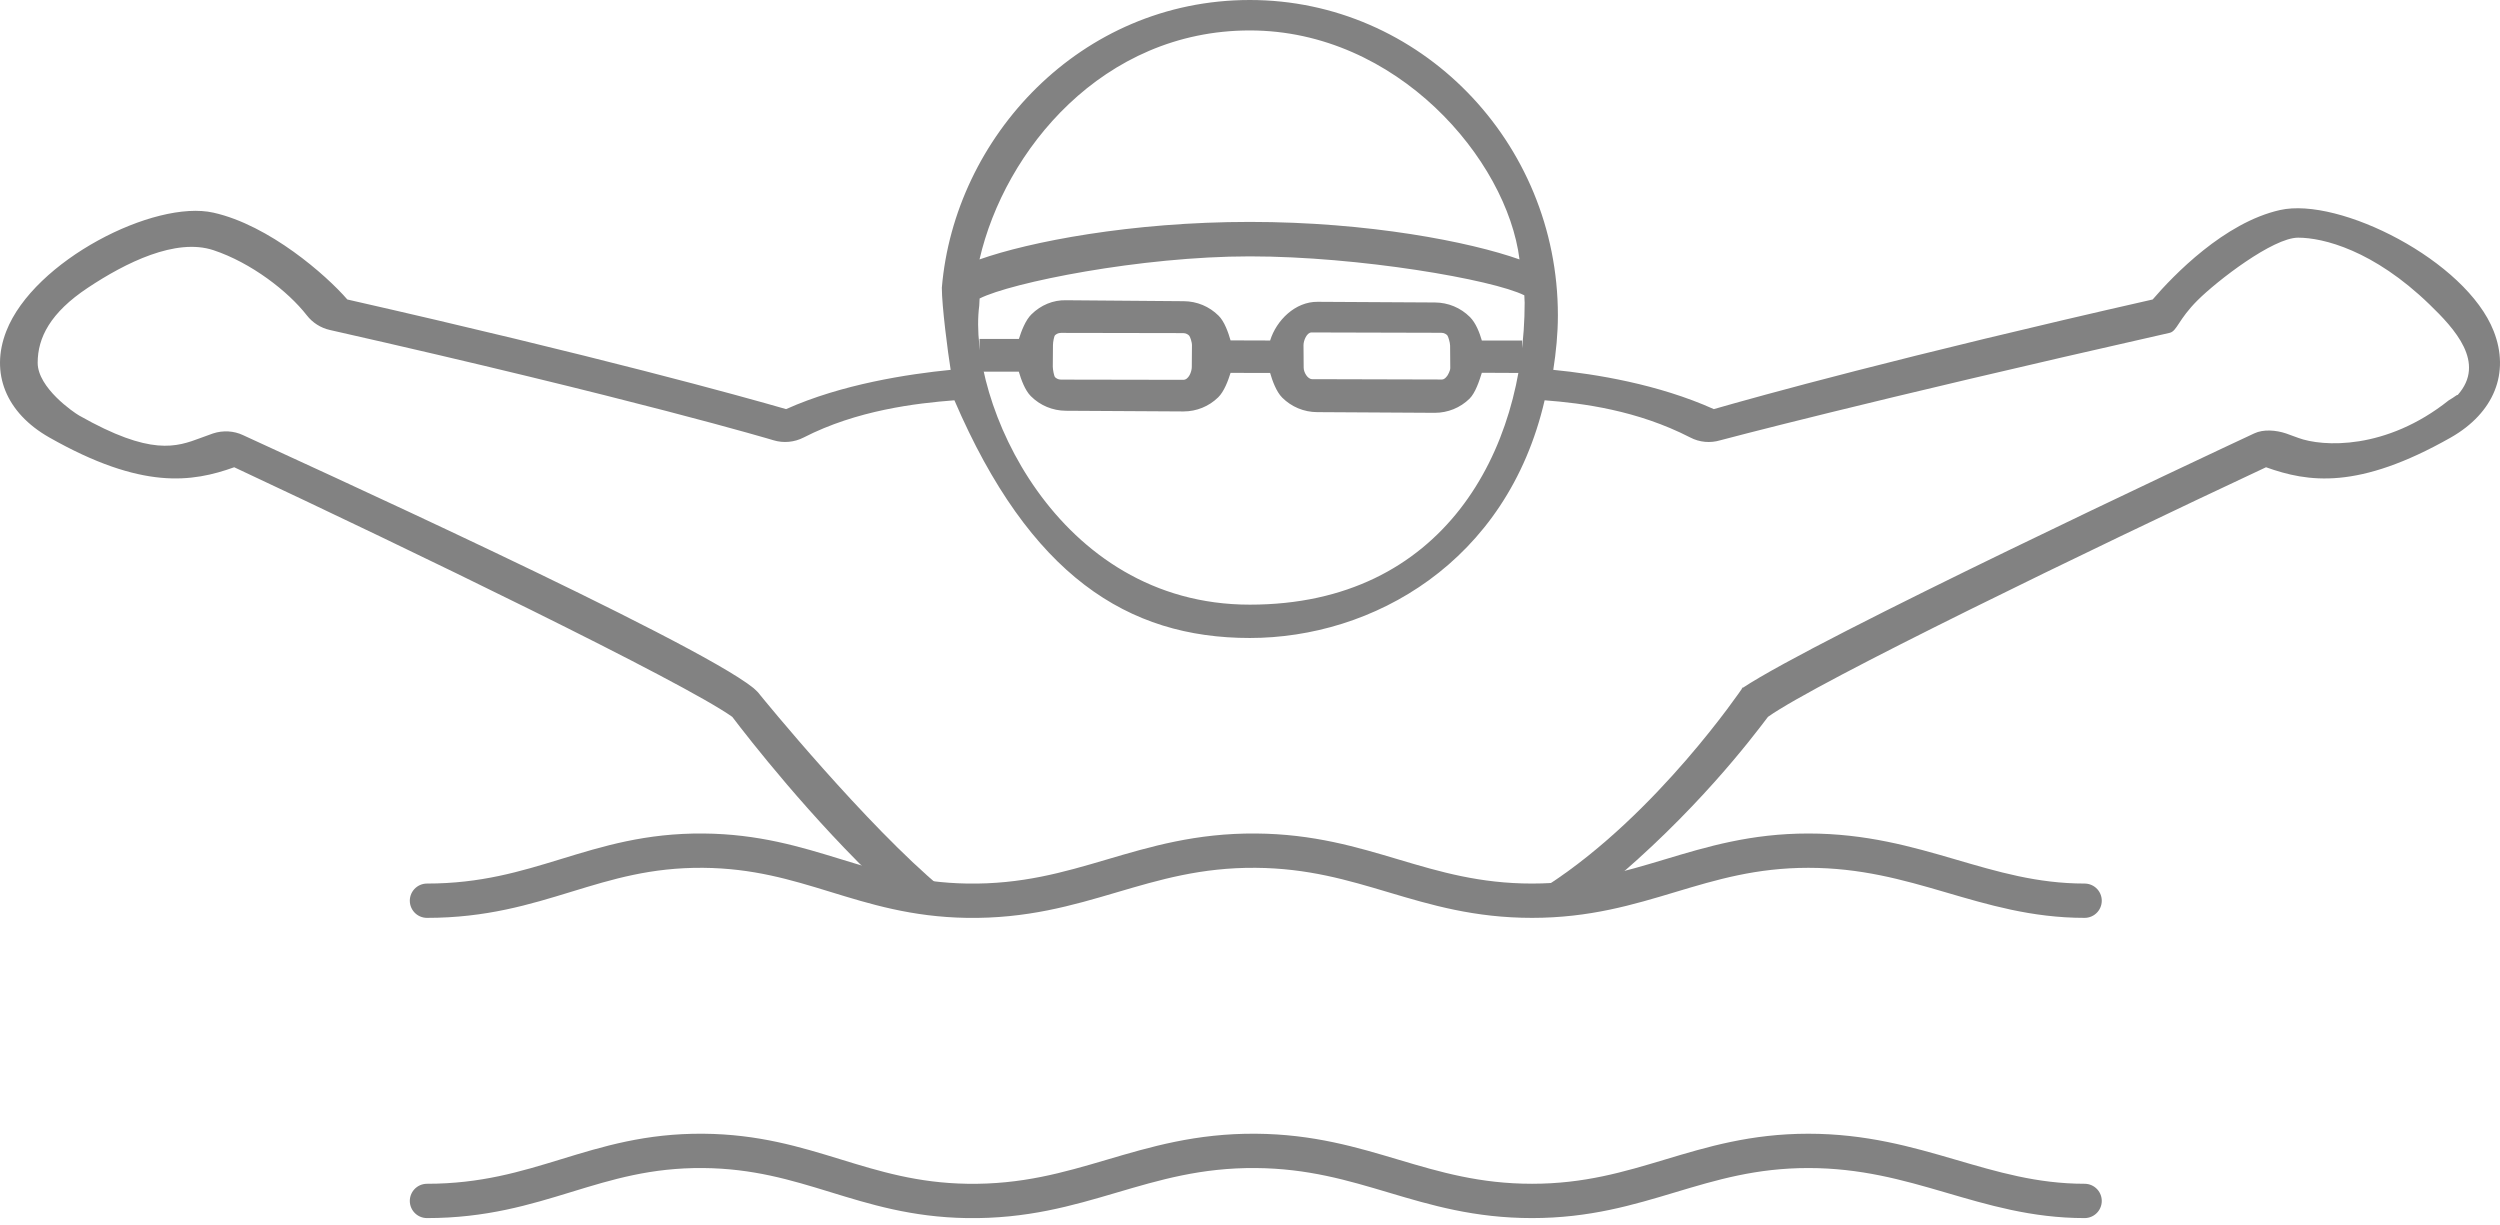 <?xml version="1.0" encoding="UTF-8"?> <svg xmlns="http://www.w3.org/2000/svg" width="102" height="50" viewBox="0 0 102 50" fill="none"><g clip-path="url(#clip0_2824_3920)"><path fill-rule="evenodd" clip-rule="evenodd" d="M101.743 13.511C100.614 10.63 95.439 8.026 93.026 8.569C90.753 9.08 88.68 11.228 87.829 12.219C77.621 14.534 71.758 16.164 69.924 16.692C67.66 15.675 65.108 15.261 63.374 15.09C63.487 14.36 63.562 13.617 63.562 12.865C63.562 5.772 57.925 0 50.993 0C44.066 0 38.94 5.614 38.427 11.739C38.427 12.491 38.67 14.36 38.787 15.09C37.056 15.261 34.337 15.675 32.073 16.692C30.242 16.164 24.378 14.537 14.171 12.219C13.314 11.228 10.99 9.188 8.71 8.677C6.301 8.133 1.379 10.634 0.257 13.511C-0.412 15.222 0.244 16.846 2.013 17.849C5.804 20 7.845 19.675 9.556 19.064C16.726 22.422 27.878 27.823 29.877 29.248C30.514 30.087 33.098 33.415 36.116 36.254L39.087 36.669L38.427 36.238C35.353 33.686 31.075 28.432 31.026 28.371C30.946 28.261 30.849 28.162 30.742 28.072C28.342 26.129 11.895 18.675 9.919 17.755C9.541 17.575 9.097 17.552 8.693 17.684C8.535 17.739 8.37 17.797 8.205 17.861L8.198 17.864C7.197 18.236 6.167 18.619 3.23 16.954C3.004 16.825 1.537 15.822 1.537 14.801C1.537 13.781 2.049 12.76 3.587 11.739C5.124 10.718 7.173 9.697 8.71 10.208C10.247 10.718 11.754 11.884 12.52 12.868C12.753 13.167 13.086 13.38 13.458 13.463C25.978 16.293 31.494 17.942 31.556 17.962C31.966 18.087 32.41 18.045 32.791 17.849C34.958 16.736 37.384 16.451 38.94 16.332C42.014 23.478 46.003 26.03 50.993 26.03C55.987 26.03 61.484 22.968 63.021 16.332C64.573 16.451 66.795 16.736 68.962 17.849C69.34 18.048 69.783 18.087 70.194 17.962C70.258 17.945 76.001 16.411 88.518 13.581C88.827 13.511 88.864 13.046 89.664 12.249C90.463 11.453 92.738 9.697 93.763 9.697C94.787 9.697 96.837 10.208 99.119 12.416C100.143 13.406 101.448 14.801 100.27 16.12C100.26 16.082 100.15 16.198 99.911 16.332C97.349 18.374 94.76 18.236 93.763 17.864L93.756 17.861C93.588 17.797 93.426 17.739 93.268 17.684C92.863 17.549 92.348 17.504 91.97 17.684C89.994 18.607 74.165 26.03 71.091 28.072C71.174 27.962 70.987 28.158 71.091 28.072C71.045 28.133 67.632 33.192 63.178 36.094L63.021 36.254L65.454 36.238C69.169 33.175 71.496 30.09 72.133 29.248C74.132 27.823 85.284 22.422 92.454 19.064C94.162 19.675 96.202 20.003 99.996 17.849C101.756 16.843 102.412 15.219 101.743 13.511ZM50.993 24.67C58.915 24.67 62.206 18.374 62.206 12.345C62.206 12.297 62.203 12.25 62.199 12.202C62.196 12.152 62.193 12.101 62.193 12.049C60.909 11.406 55.452 10.46 50.993 10.46C46.535 10.46 41.254 11.529 39.969 12.178C39.968 12.202 39.966 12.226 39.964 12.249C39.959 12.322 39.953 12.396 39.953 12.471C39.452 16.332 43.072 24.67 50.993 24.67ZM61.996 10.585C61.484 6.502 56.993 1.242 50.993 1.242C44.993 1.242 40.989 6.125 39.964 10.585C41.986 9.868 46.139 9.054 50.993 9.054C55.848 9.054 59.975 9.868 61.996 10.585Z" fill="#828282"></path><path d="M17.42 48.998C22.031 48.998 24.218 46.919 28.692 46.956C32.969 46.992 35.175 48.93 39.452 48.998C44.122 49.073 46.565 46.921 51.236 46.956C55.71 46.991 58.034 48.998 62.508 48.998C66.982 48.998 69.306 46.956 73.78 46.956C78.254 46.956 80.953 48.998 85.052 48.998" stroke="#828282" stroke-width="1.4" stroke-linecap="round"></path><path d="M17.42 36.749C22.031 36.749 24.218 34.67 28.692 34.707C32.969 34.743 35.175 36.68 39.452 36.749C44.122 36.823 46.565 34.672 51.236 34.707C55.71 34.741 58.034 36.749 62.508 36.749C66.982 36.749 69.306 34.707 73.78 34.707C78.254 34.707 80.953 36.749 85.052 36.749" stroke="#828282" stroke-width="1.4" stroke-linecap="round"></path><path fill-rule="evenodd" clip-rule="evenodd" d="M59.972 12.934C60.214 13.173 60.368 13.578 60.459 13.893H62.103V15.217L60.459 15.209C60.361 15.525 60.197 16.032 59.955 16.268C59.576 16.638 59.071 16.843 58.538 16.843H58.524L53.738 16.815C53.198 16.812 52.693 16.6 52.314 16.223C52.072 15.98 51.912 15.533 51.821 15.217L50.207 15.213C50.109 15.528 49.944 15.976 49.702 16.211C49.323 16.582 48.818 16.787 48.285 16.787H48.271L43.485 16.759C42.945 16.755 42.44 16.544 42.061 16.166C41.819 15.927 41.659 15.48 41.568 15.164H39.965L39.965 13.829H41.571C41.669 13.514 41.84 13.061 42.082 12.826C42.464 12.451 42.962 12.233 43.513 12.25L48.295 12.289C48.835 12.292 49.34 12.503 49.719 12.881C49.961 13.12 50.116 13.573 50.207 13.888L51.821 13.893C52.077 13.068 52.847 12.303 53.762 12.314L58.548 12.341C59.088 12.345 59.593 12.556 59.972 12.934ZM59.171 15.017L59.164 14.101C59.164 13.98 59.087 13.72 59.048 13.679C59.01 13.641 58.929 13.578 58.806 13.578L53.512 13.564H53.509C53.319 13.564 53.183 13.893 53.183 14.08L53.19 14.996C53.186 15.183 53.347 15.47 53.537 15.47L58.831 15.484H58.835C58.957 15.484 59.062 15.312 59.062 15.312C59.062 15.312 59.171 15.138 59.171 15.017ZM48.625 14.974L48.632 14.089C48.636 13.965 48.555 13.727 48.516 13.692C48.478 13.654 48.397 13.591 48.274 13.591L43.291 13.582H43.287C43.164 13.582 43.084 13.641 43.045 13.679C43.007 13.713 42.961 13.955 42.961 14.076L42.954 14.961C42.954 15.082 43.007 15.349 43.045 15.387C43.08 15.425 43.164 15.488 43.287 15.488L48.271 15.497C48.499 15.504 48.625 15.161 48.625 14.974Z" fill="#828282"></path></g><defs><clipPath id="clip0_2824_3920"><rect width="102" height="50" fill="white"></rect></clipPath></defs></svg> 